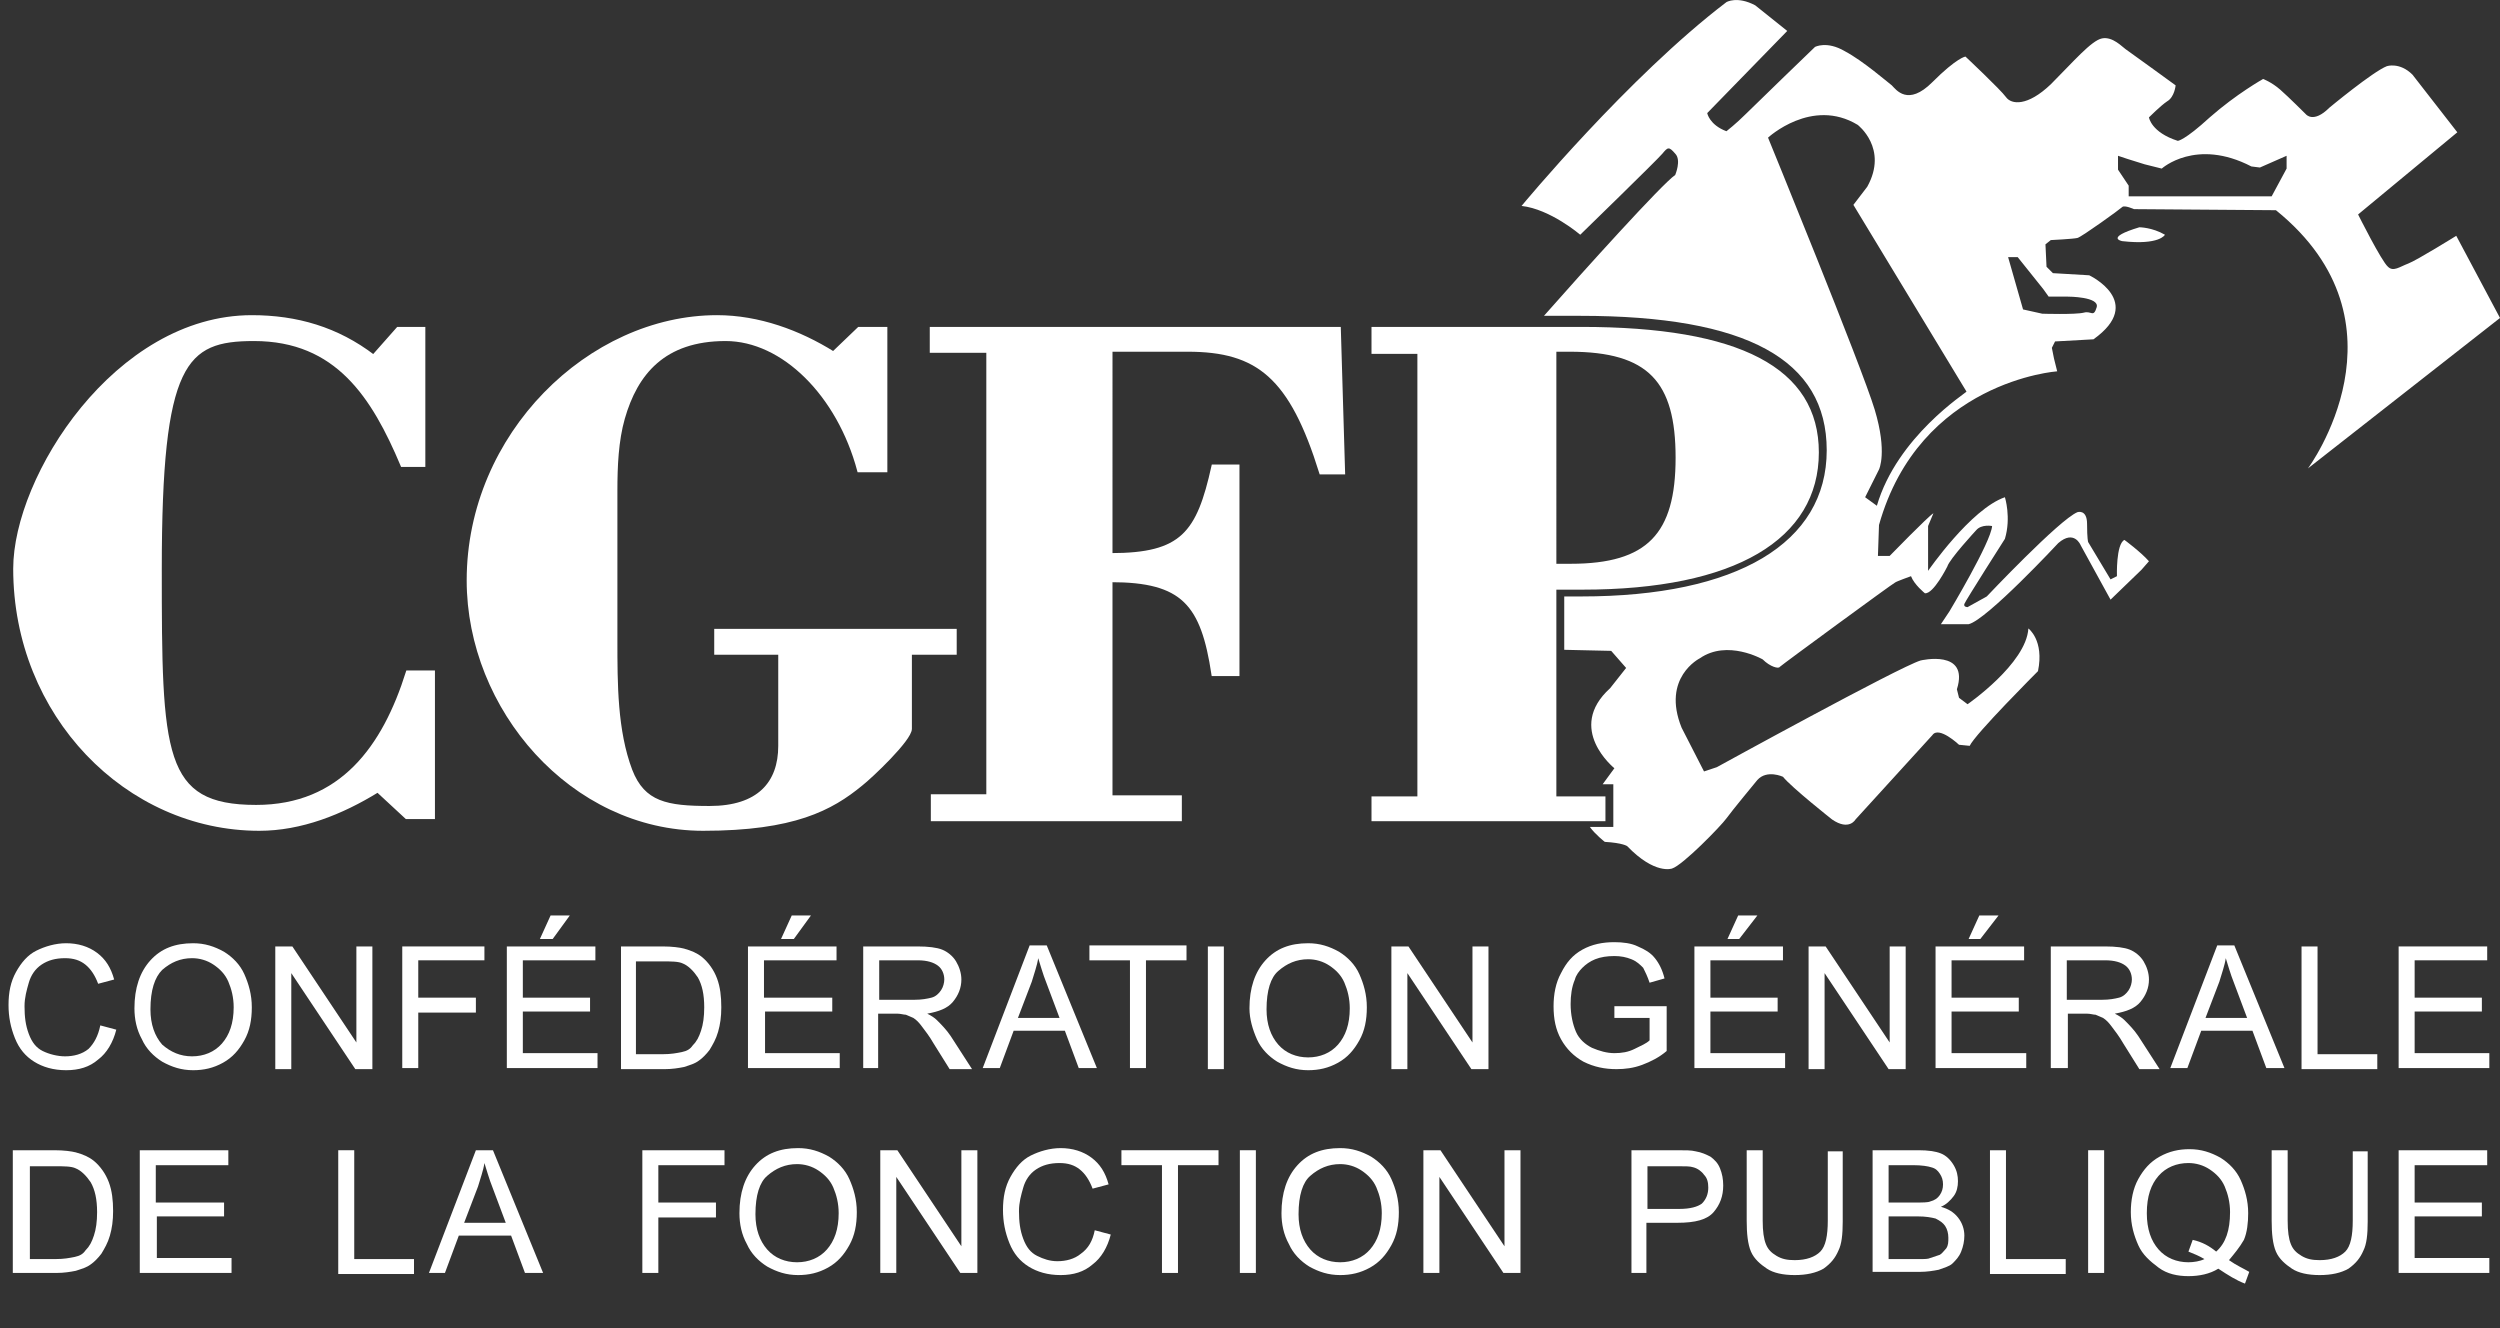 <?xml version="1.0" encoding="utf-8"?>
<!-- Generator: Adobe Illustrator 23.0.1, SVG Export Plug-In . SVG Version: 6.00 Build 0)  -->
<svg version="1.1" id="Layer_1" xmlns="http://www.w3.org/2000/svg" xmlns:xlink="http://www.w3.org/1999/xlink" x="0px" y="0px"
	 viewBox="0 0 234.3 124.5" style="enable-background:new 0 0 234.3 124.5;" xml:space="preserve">
<rect x="0" y="0" width="234.3" height="124.5" fill="#333333" stroke="none"/>
<style type="text/css">
	.st0{fill:#FFFFFF;}
	.st1{fill:#FFFFFF;stroke:#FFFFFF;stroke-width:0.325;}
	.st2{fill:#1180C4;}
</style>
<g>
	<path class="st0" d="M9.4,96.1l1.5,0.4c-0.3,1.2-0.9,2.2-1.7,2.8c-0.8,0.7-1.8,1-3,1c-1.2,0-2.2-0.3-3-0.8
		c-0.8-0.5-1.4-1.2-1.8-2.2s-0.6-2-0.6-3.1c0-1.2,0.2-2.2,0.7-3.1c0.5-0.9,1.1-1.6,1.9-2s1.8-0.7,2.8-0.7c1.1,0,2.1,0.3,2.9,0.9
		c0.8,0.6,1.3,1.4,1.6,2.5l-1.5,0.4c-0.3-0.8-0.7-1.4-1.2-1.8c-0.5-0.4-1.1-0.6-1.9-0.6c-0.9,0-1.6,0.2-2.2,0.6s-1,1-1.2,1.7
		s-0.4,1.4-0.4,2.2c0,1,0.1,1.8,0.4,2.6s0.7,1.3,1.3,1.6S5.4,99,6.1,99c0.8,0,1.6-0.2,2.2-0.7C8.8,97.8,9.2,97.1,9.4,96.1z"/>
	<path class="st0" d="M12.6,94.5c0-1.9,0.5-3.4,1.5-4.5c1-1.1,2.3-1.6,4-1.6c1.1,0,2,0.3,2.9,0.8c0.8,0.5,1.5,1.2,1.9,2.1
		c0.4,0.9,0.7,1.9,0.7,3.1c0,1.2-0.2,2.2-0.7,3.1c-0.5,0.9-1.1,1.6-2,2.1c-0.9,0.5-1.8,0.7-2.8,0.7c-1.1,0-2-0.3-2.9-0.8
		c-0.8-0.5-1.5-1.2-1.9-2.1C12.8,96.5,12.6,95.5,12.6,94.5z M14.1,94.6c0,1.4,0.4,2.5,1.1,3.3C16,98.6,16.9,99,18,99
		c1.1,0,2.1-0.4,2.8-1.2c0.7-0.8,1.1-1.9,1.1-3.4c0-0.9-0.2-1.7-0.5-2.4s-0.8-1.2-1.4-1.6s-1.3-0.6-2-0.6c-1.1,0-2,0.4-2.8,1.1
		C14.5,91.6,14.1,92.8,14.1,94.6z"/>
	<path class="st0" d="M25.8,100.1V88.7h1.6l6,9v-9h1.5v11.5h-1.6l-6-9v9H25.8z"/>
	<path class="st0" d="M37.7,100.1V88.7h7.7V90h-6.2v3.5h5.4v1.4h-5.4v5.2H37.7z"/>
	<path class="st0" d="M47.5,100.1V88.7h8.3V90H49v3.5h6.3v1.3H49v3.9h7v1.4H47.5z M50.6,88l1-2.2h1.8L51.8,88H50.6z"/>
	<path class="st0" d="M58.2,100.1V88.7h3.9c0.9,0,1.6,0.1,2,0.2c0.7,0.2,1.2,0.4,1.7,0.8c0.6,0.5,1.1,1.2,1.4,2
		c0.3,0.8,0.4,1.7,0.4,2.7c0,0.9-0.1,1.6-0.3,2.3s-0.5,1.2-0.8,1.7c-0.3,0.4-0.7,0.8-1,1c-0.4,0.3-0.8,0.4-1.4,0.6
		c-0.5,0.1-1.1,0.2-1.8,0.2H58.2z M59.7,98.8h2.4c0.8,0,1.3-0.1,1.8-0.2s0.8-0.3,1-0.6c0.4-0.4,0.6-0.8,0.8-1.4
		c0.2-0.6,0.3-1.3,0.3-2.2c0-1.2-0.2-2.1-0.6-2.8c-0.4-0.6-0.9-1.1-1.4-1.3c-0.4-0.2-1.1-0.2-2-0.2h-2.4V98.8z"/>
	<path class="st0" d="M70.1,100.1V88.7h8.3V90h-6.8v3.5H78v1.3h-6.3v3.9h7v1.4H70.1z M73.2,88l1-2.2h1.8L74.4,88H73.2z"/>
	<path class="st0" d="M80.9,100.1V88.7h5.1c1,0,1.8,0.1,2.3,0.3c0.5,0.2,1,0.6,1.3,1.1c0.3,0.5,0.5,1.1,0.5,1.7
		c0,0.8-0.3,1.5-0.8,2.1c-0.5,0.6-1.3,0.9-2.4,1.1c0.4,0.2,0.7,0.4,0.9,0.6c0.4,0.4,0.9,0.9,1.3,1.5l2,3.1H89l-1.5-2.4
		c-0.4-0.7-0.8-1.2-1.1-1.6c-0.3-0.4-0.5-0.6-0.8-0.8c-0.2-0.1-0.5-0.2-0.7-0.3c-0.2,0-0.5-0.1-0.8-0.1h-1.8v5.1H80.9z M82.4,93.7
		h3.3c0.7,0,1.2-0.1,1.6-0.2c0.4-0.1,0.7-0.4,0.9-0.7c0.2-0.3,0.3-0.7,0.3-1c0-0.5-0.2-1-0.6-1.3c-0.4-0.3-1-0.5-1.9-0.5h-3.6V93.7z
		"/>
	<path class="st0" d="M92.1,100.1l4.4-11.5h1.6l4.7,11.5h-1.7l-1.3-3.5H95l-1.3,3.5H92.1z M95.4,95.4h3.9l-1.2-3.2
		c-0.4-1-0.6-1.8-0.8-2.4c-0.1,0.7-0.4,1.5-0.6,2.2L95.4,95.4z"/>
	<path class="st0" d="M105.9,100.1V90h-3.8v-1.4h9.1V90h-3.8v10.1H105.9z"/>
	<path class="st0" d="M113.2,100.1V88.7h1.5v11.5H113.2z"/>
	<path class="st0" d="M117.1,94.5c0-1.9,0.5-3.4,1.5-4.5c1-1.1,2.3-1.6,4-1.6c1.1,0,2,0.3,2.9,0.8c0.8,0.5,1.5,1.2,1.9,2.1
		c0.4,0.9,0.7,1.9,0.7,3.1c0,1.2-0.2,2.2-0.7,3.1c-0.5,0.9-1.1,1.6-2,2.1c-0.9,0.5-1.8,0.7-2.8,0.7c-1.1,0-2-0.3-2.9-0.8
		c-0.8-0.5-1.5-1.2-1.9-2.1C117.4,96.5,117.1,95.5,117.1,94.5z M118.7,94.6c0,1.4,0.4,2.5,1.1,3.3c0.7,0.8,1.7,1.2,2.8,1.2
		c1.1,0,2.1-0.4,2.8-1.2c0.7-0.8,1.1-1.9,1.1-3.4c0-0.9-0.2-1.7-0.5-2.4s-0.8-1.2-1.4-1.6s-1.3-0.6-2-0.6c-1.1,0-2,0.4-2.8,1.1
		C119.1,91.6,118.7,92.8,118.7,94.6z"/>
	<path class="st0" d="M130.4,100.1V88.7h1.6l6,9v-9h1.5v11.5h-1.6l-6-9v9H130.4z"/>
	<path class="st0" d="M151.3,95.6v-1.3l4.9,0v4.2c-0.7,0.6-1.5,1-2.3,1.3s-1.6,0.4-2.4,0.4c-1.1,0-2.1-0.2-3.1-0.7
		c-0.9-0.5-1.6-1.2-2.1-2.1c-0.5-0.9-0.7-1.9-0.7-3.1c0-1.1,0.2-2.2,0.7-3.1c0.5-1,1.1-1.7,2-2.2s1.9-0.7,3-0.7
		c0.8,0,1.6,0.1,2.2,0.4c0.7,0.3,1.2,0.6,1.6,1.1c0.4,0.5,0.7,1.1,0.9,1.9l-1.4,0.4c-0.2-0.6-0.4-1-0.6-1.4
		c-0.3-0.3-0.6-0.6-1.1-0.8c-0.5-0.2-1-0.3-1.6-0.3c-0.7,0-1.3,0.1-1.8,0.3s-0.9,0.5-1.2,0.8s-0.6,0.7-0.7,1.1
		c-0.3,0.7-0.4,1.5-0.4,2.3c0,1,0.2,1.9,0.5,2.6s0.9,1.2,1.5,1.5c0.7,0.3,1.4,0.5,2.1,0.5c0.7,0,1.3-0.1,1.9-0.4
		c0.6-0.3,1.1-0.5,1.4-0.8v-2.1H151.3z"/>
	<path class="st0" d="M158.8,100.1V88.7h8.3V90h-6.8v3.5h6.3v1.3h-6.3v3.9h7v1.4H158.8z M161.9,88l1-2.2h1.8l-1.7,2.2H161.9z"/>
	<path class="st0" d="M169.5,100.1V88.7h1.6l6,9v-9h1.5v11.5H177l-6-9v9H169.5z"/>
	<path class="st0" d="M181.4,100.1V88.7h8.3V90h-6.8v3.5h6.3v1.3h-6.3v3.9h7v1.4H181.4z M184.5,88l1-2.2h1.8l-1.7,2.2H184.5z"/>
	<path class="st0" d="M192.2,100.1V88.7h5.1c1,0,1.8,0.1,2.3,0.3c0.5,0.2,1,0.6,1.3,1.1c0.3,0.5,0.5,1.1,0.5,1.7
		c0,0.8-0.3,1.5-0.8,2.1c-0.5,0.6-1.3,0.9-2.4,1.1c0.4,0.2,0.7,0.4,0.9,0.6c0.4,0.4,0.9,0.9,1.3,1.5l2,3.1h-1.9l-1.5-2.4
		c-0.4-0.7-0.8-1.2-1.1-1.6c-0.3-0.4-0.5-0.6-0.8-0.8c-0.2-0.1-0.5-0.2-0.7-0.3c-0.2,0-0.5-0.1-0.8-0.1h-1.8v5.1H192.2z M193.7,93.7
		h3.3c0.7,0,1.2-0.1,1.6-0.2c0.4-0.1,0.7-0.4,0.9-0.7c0.2-0.3,0.3-0.7,0.3-1c0-0.5-0.2-1-0.6-1.3c-0.4-0.3-1-0.5-1.9-0.5h-3.6V93.7z
		"/>
	<path class="st0" d="M203.4,100.1l4.4-11.5h1.6l4.7,11.5h-1.7l-1.3-3.5h-4.8l-1.3,3.5H203.4z M206.7,95.4h3.9l-1.2-3.2
		c-0.4-1-0.6-1.8-0.8-2.4c-0.1,0.7-0.4,1.5-0.6,2.2L206.7,95.4z"/>
	<path class="st0" d="M215.7,100.1V88.7h1.5v10.1h5.6v1.4H215.7z"/>
	<path class="st0" d="M224.8,100.1V88.7h8.3V90h-6.8v3.5h6.3v1.3h-6.3v3.9h7v1.4H224.8z"/>
</g>
<g>
	<path class="st0" d="M1.2,119.3v-11.5h3.9c0.9,0,1.6,0.1,2,0.2c0.7,0.2,1.2,0.4,1.7,0.8c0.6,0.5,1.1,1.2,1.4,2
		c0.3,0.8,0.4,1.7,0.4,2.7c0,0.9-0.1,1.6-0.3,2.3s-0.5,1.2-0.8,1.7c-0.3,0.4-0.7,0.8-1,1c-0.4,0.3-0.8,0.4-1.4,0.6
		c-0.5,0.1-1.1,0.2-1.8,0.2H1.2z M2.8,118h2.4c0.8,0,1.3-0.1,1.8-0.2s0.8-0.3,1-0.6c0.4-0.4,0.6-0.8,0.8-1.4
		c0.2-0.6,0.3-1.3,0.3-2.2c0-1.2-0.2-2.1-0.6-2.8c-0.4-0.6-0.9-1.1-1.4-1.3c-0.4-0.2-1.1-0.2-2-0.2H2.8V118z"/>
	<path class="st0" d="M13.1,119.3v-11.5h8.3v1.4h-6.8v3.5H21v1.3h-6.3v3.9h7v1.4H13.1z"/>
	<path class="st0" d="M31.7,119.3v-11.5h1.5V118h5.6v1.4H31.7z"/>
	<path class="st0" d="M40.2,119.3l4.4-11.5h1.6l4.7,11.5h-1.7l-1.3-3.5H43l-1.3,3.5H40.2z M43.5,114.6h3.9l-1.2-3.2
		c-0.4-1-0.6-1.8-0.8-2.4c-0.1,0.7-0.4,1.5-0.6,2.2L43.5,114.6z"/>
	<path class="st0" d="M60.2,119.3v-11.5h7.7v1.4h-6.2v3.5h5.4v1.4h-5.4v5.2H60.2z"/>
	<path class="st0" d="M69.3,113.7c0-1.9,0.5-3.4,1.5-4.5c1-1.1,2.3-1.6,4-1.6c1.1,0,2,0.3,2.9,0.8c0.8,0.5,1.5,1.2,1.9,2.1
		c0.4,0.9,0.7,1.9,0.7,3.1c0,1.2-0.2,2.2-0.7,3.1c-0.5,0.9-1.1,1.6-2,2.1c-0.9,0.5-1.8,0.7-2.8,0.7c-1.1,0-2-0.3-2.9-0.8
		c-0.8-0.5-1.5-1.2-1.9-2.1C69.5,115.7,69.3,114.7,69.3,113.7z M70.8,113.8c0,1.4,0.4,2.5,1.1,3.3c0.7,0.8,1.7,1.2,2.8,1.2
		c1.1,0,2.1-0.4,2.8-1.2c0.7-0.8,1.1-1.9,1.1-3.4c0-0.9-0.2-1.7-0.5-2.4s-0.8-1.2-1.4-1.6s-1.3-0.6-2-0.6c-1.1,0-2,0.4-2.8,1.1
		C71.2,110.8,70.8,112,70.8,113.8z"/>
	<path class="st0" d="M82.5,119.3v-11.5h1.6l6,9v-9h1.5v11.5H90l-6-9v9H82.5z"/>
	<path class="st0" d="M102.6,115.3l1.5,0.4c-0.3,1.2-0.9,2.2-1.7,2.8c-0.8,0.7-1.8,1-3,1c-1.2,0-2.2-0.3-3-0.8
		c-0.8-0.5-1.4-1.2-1.8-2.2s-0.6-2-0.6-3.1c0-1.2,0.2-2.2,0.7-3.1c0.5-0.9,1.1-1.6,1.9-2s1.8-0.7,2.8-0.7c1.1,0,2.1,0.3,2.9,0.9
		c0.8,0.6,1.3,1.4,1.6,2.5l-1.5,0.4c-0.3-0.8-0.7-1.4-1.2-1.8c-0.5-0.4-1.1-0.6-1.9-0.6c-0.9,0-1.6,0.2-2.2,0.6s-1,1-1.2,1.7
		s-0.4,1.4-0.4,2.2c0,1,0.1,1.8,0.4,2.6s0.7,1.3,1.3,1.6s1.2,0.5,1.9,0.5c0.8,0,1.6-0.2,2.2-0.7C102,117,102.4,116.3,102.6,115.3z"
		/>
	<path class="st0" d="M108.9,119.3v-10.1h-3.8v-1.4h9.1v1.4h-3.8v10.1H108.9z"/>
	<path class="st0" d="M116.2,119.3v-11.5h1.5v11.5H116.2z"/>
	<path class="st0" d="M120.1,113.7c0-1.9,0.5-3.4,1.5-4.5c1-1.1,2.3-1.6,4-1.6c1.1,0,2,0.3,2.9,0.8c0.8,0.5,1.5,1.2,1.9,2.1
		c0.4,0.9,0.7,1.9,0.7,3.1c0,1.2-0.2,2.2-0.7,3.1c-0.5,0.9-1.1,1.6-2,2.1c-0.9,0.5-1.8,0.7-2.8,0.7c-1.1,0-2-0.3-2.9-0.8
		c-0.8-0.5-1.5-1.2-1.9-2.1C120.3,115.7,120.1,114.7,120.1,113.7z M121.7,113.8c0,1.4,0.4,2.5,1.1,3.3c0.7,0.8,1.7,1.2,2.8,1.2
		c1.1,0,2.1-0.4,2.8-1.2c0.7-0.8,1.1-1.9,1.1-3.4c0-0.9-0.2-1.7-0.5-2.4s-0.8-1.2-1.4-1.6s-1.3-0.6-2-0.6c-1.1,0-2,0.4-2.8,1.1
		C122.1,110.8,121.7,112,121.7,113.8z"/>
	<path class="st0" d="M133.4,119.3v-11.5h1.6l6,9v-9h1.5v11.5h-1.6l-6-9v9H133.4z"/>
	<path class="st0" d="M152.9,119.3v-11.5h4.3c0.8,0,1.3,0,1.7,0.1c0.6,0.1,1,0.3,1.4,0.5c0.4,0.3,0.7,0.6,0.9,1.1
		c0.2,0.5,0.3,1,0.3,1.6c0,1-0.3,1.8-0.9,2.5c-0.6,0.7-1.7,1-3.4,1h-2.9v4.7H152.9z M154.4,113.3h3c1,0,1.7-0.2,2.1-0.5
		c0.4-0.4,0.6-0.9,0.6-1.5c0-0.5-0.1-0.9-0.4-1.2c-0.2-0.3-0.6-0.6-1-0.7c-0.3-0.1-0.7-0.1-1.4-0.1h-2.9V113.3z"/>
	<path class="st0" d="M171.2,107.9h1.5v6.6c0,1.2-0.1,2.1-0.4,2.7c-0.3,0.7-0.7,1.2-1.4,1.7c-0.7,0.4-1.6,0.6-2.7,0.6
		c-1.1,0-2-0.2-2.6-0.6s-1.2-0.9-1.5-1.6c-0.3-0.7-0.4-1.7-0.4-2.9v-6.6h1.5v6.6c0,1,0.1,1.7,0.3,2.2c0.2,0.5,0.5,0.8,1,1.1
		c0.5,0.3,1,0.4,1.7,0.4c1.1,0,1.9-0.3,2.4-0.8c0.5-0.5,0.7-1.5,0.7-2.9V107.9z"/>
	<path class="st0" d="M175.5,119.3v-11.5h4.3c0.9,0,1.6,0.1,2.1,0.3c0.5,0.2,0.9,0.6,1.2,1.1c0.3,0.5,0.4,1,0.4,1.5
		c0,0.5-0.1,1-0.4,1.4c-0.3,0.4-0.7,0.8-1.2,1c0.7,0.2,1.2,0.5,1.6,1c0.4,0.5,0.6,1.1,0.6,1.7c0,0.5-0.1,1-0.3,1.5s-0.5,0.8-0.8,1.1
		s-0.8,0.4-1.3,0.6c-0.5,0.1-1.1,0.2-1.8,0.2H175.5z M177,112.7h2.5c0.7,0,1.2,0,1.4-0.1c0.4-0.1,0.7-0.3,0.9-0.6s0.3-0.6,0.3-1
		c0-0.4-0.1-0.7-0.3-1s-0.4-0.5-0.8-0.6c-0.3-0.1-0.9-0.2-1.7-0.2H177V112.7z M177,118h2.9c0.5,0,0.8,0,1-0.1
		c0.3-0.1,0.6-0.2,0.9-0.3c0.2-0.1,0.4-0.4,0.6-0.6c0.2-0.3,0.2-0.6,0.2-1c0-0.4-0.1-0.8-0.3-1.1c-0.2-0.3-0.5-0.5-0.9-0.7
		c-0.4-0.1-0.9-0.2-1.7-0.2H177V118z"/>
	<path class="st0" d="M186.5,119.3v-11.5h1.5V118h5.6v1.4H186.5z"/>
	<path class="st0" d="M195.7,119.3v-11.5h1.5v11.5H195.7z"/>
	<path class="st0" d="M208.9,118.1c0.7,0.5,1.4,0.8,1.9,1.1l-0.4,1.1c-0.8-0.3-1.6-0.8-2.5-1.4c-0.8,0.5-1.8,0.7-2.8,0.7
		c-1,0-2-0.2-2.8-0.8s-1.5-1.2-1.9-2.1s-0.7-1.9-0.7-3.1c0-1.1,0.2-2.2,0.7-3.1c0.5-0.9,1.1-1.6,2-2.1s1.8-0.7,2.8-0.7
		c1.1,0,2,0.3,2.9,0.8c0.8,0.5,1.5,1.2,1.9,2.1c0.4,0.9,0.7,1.9,0.7,3.1c0,0.9-0.1,1.8-0.4,2.5C209.9,116.9,209.4,117.5,208.9,118.1
		z M205.5,116.2c0.9,0.2,1.6,0.6,2.2,1.1c0.9-0.8,1.3-2,1.3-3.7c0-0.9-0.2-1.7-0.5-2.4c-0.3-0.7-0.8-1.2-1.4-1.6s-1.3-0.6-2-0.6
		c-1.1,0-2.1,0.4-2.8,1.2s-1.1,1.9-1.1,3.5c0,1.5,0.4,2.6,1.1,3.4s1.7,1.2,2.8,1.2c0.5,0,1.1-0.1,1.5-0.3c-0.5-0.3-1-0.5-1.5-0.7
		L205.5,116.2z"/>
	<path class="st0" d="M220.4,107.9h1.5v6.6c0,1.2-0.1,2.1-0.4,2.7c-0.3,0.7-0.7,1.2-1.4,1.7c-0.7,0.4-1.6,0.6-2.7,0.6
		c-1.1,0-2-0.2-2.6-0.6s-1.2-0.9-1.5-1.6c-0.3-0.7-0.4-1.7-0.4-2.9v-6.6h1.5v6.6c0,1,0.1,1.7,0.3,2.2c0.2,0.5,0.5,0.8,1,1.1
		c0.5,0.3,1,0.4,1.7,0.4c1.1,0,1.9-0.3,2.4-0.8c0.5-0.5,0.7-1.5,0.7-2.9V107.9z"/>
	<path class="st0" d="M224.8,119.3v-11.5h8.3v1.4h-6.8v3.5h6.3v1.3h-6.3v3.9h7v1.4H224.8z"/>
</g>
<path class="st0" d="M145.1,55.1C145.1,55.1,145.1,55.1,145.1,55.1C145,55.1,145,55.1,145.1,55.1"/>
<path class="st0" d="M198.9,22.6c3.5,0.4,4-0.6,4-0.6c-1.2-0.7-2.4-0.7-2.4-0.7C197.2,22.3,198.9,22.6,198.9,22.6"/>
<path class="st0" d="M37.3,30.8h2.4v12.8h-2c-2.7-6.4-6.1-11.8-13.9-11.8c-6.5,0-8.8,2.1-8.8,21.5c0,17.4,0.1,22.3,9,22.3
	c8,0,12-5.6,14.2-12.6h2.4v13.6h-2.5l-2.7-2.5c-3.4,2.1-7.2,3.6-11.1,3.6c-12.4,0-22.9-10.7-22.9-24.4c0-8.6,9.5-23.6,22.2-23.6
	c4.2,0,8,1.1,11.4,3.7L37.3,30.8z"/>
<path class="st1" d="M37.3,30.8h2.4v12.8h-2c-2.7-6.4-6.1-11.8-13.9-11.8c-6.5,0-8.8,2.1-8.8,21.5c0,17.4,0.1,22.3,9,22.3
	c8,0,12-5.6,14.2-12.6h2.4v13.6h-2.5l-2.7-2.5c-3.4,2.1-7.2,3.6-11.1,3.6c-12.4,0-22.9-10.7-22.9-24.4c0-8.6,9.5-23.6,22.2-23.6
	c4.2,0,8,1.1,11.4,3.7L37.3,30.8z"/>
<path class="st0" d="M80.5,30.8h2.5v13.3h-2.5C78.6,37,73.4,31.8,68,31.8c-5.8,0-8.4,3.2-9.6,7.4c-0.6,2.1-0.7,4.5-0.7,6.8V60
	c0,4.1,0,8.5,1.4,12.2c1.2,3.1,3.4,3.5,7.4,3.5c4.6,0,6.6-2.3,6.6-5.8v-8.7h-6v-2.1h22.4v2.1h-4.2v7.1c0,1-3.7,4.5-4.6,5.2
	c-2.8,2.3-6.3,4.2-14.8,4.2c-12.3,0-22-11.3-22-23.3c0-13.7,11.4-24.7,23.3-24.7c3.9,0,7.7,1.4,10.9,3.4L80.5,30.8z"/>
<path class="st1" d="M80.5,30.8h2.5v13.3h-2.5C78.6,37,73.4,31.8,68,31.8c-5.8,0-8.4,3.2-9.6,7.4c-0.6,2.1-0.7,4.5-0.7,6.8V60
	c0,4.1,0,8.5,1.4,12.2c1.2,3.1,3.4,3.5,7.4,3.5c4.6,0,6.6-2.3,6.6-5.8v-8.7h-6v-2.1h22.4v2.1h-4.2v7.1c0,1-3.7,4.5-4.6,5.2
	c-2.8,2.3-6.3,4.2-14.8,4.2c-12.3,0-22-11.3-22-23.3c0-13.7,11.4-24.7,23.3-24.7c3.9,0,7.7,1.4,10.9,3.4L80.5,30.8z"/>
<path class="st0" d="M87.4,76.7v-2.1h5.2V32.9h-5.3v-2.1h38.2l0.4,13.5h-2.1c-2.8-9-5.9-11.5-12.5-11.5h-7.2V52c6.7,0,8.2-2,9.6-8.3
	h2.3v19.5h-2.3c-1-6.6-2.8-8.8-9.6-8.8v20.3h6.5v2.1H87.4z"/>
<path class="st1" d="M87.4,76.7v-2.1h5.2V32.9h-5.3v-2.1h38.2l0.4,13.5h-2.1c-2.8-9-5.9-11.5-12.5-11.5h-7.2V52c6.7,0,8.2-2,9.6-8.3
	h2.3v19.5h-2.3c-1-6.6-2.8-8.8-9.6-8.8v20.3h6.5v2.1H87.4z"/>
<path class="st1" d="M148.3,55.1c14.3,0,22-4.7,22-12.7c0-7.8-7.3-11.6-22.1-11.6h-19.5v2h0v0.2h4.3v41.8h-4.3v2h21.6v-2h-4.6V55.1
	C146.8,55.1,147.9,55.1,148.3,55.1z M157.2,42.9c0,7.2-2.7,10.1-10,10.1c-0.6,0-1.1,0-1.5,0V32.8c0.4,0,0.9,0,1.4,0
	C154.6,32.8,157.2,35.7,157.2,42.9z"/>
<g>
	<path class="st2" d="M278,57c0.4,0.1,0.6,0.9,0.6,1.5c2.5-1.2,3.5-3.8,3.5-8.1c0-0.4,0-0.8,0-1.2l-6,6.1
		C276.1,55.3,277.3,56.9,278,57z"/>
	<path class="st2" d="M274.7,84.5h1.5v-2h-1l0.9-1.3h-3.5V68.6l-1,0v-5.8c1.1,0,2.2,0,2.6,0c14.3,0,22-4.7,22-12.7
		c0-7.8-7.3-11.6-22.1-11.6h-4.6c0.3-0.3,0.7-0.8,1.1-1.3h-17.1l0,4.1h4.3v39.8h-4.3v4H275C274.8,85,274.7,84.7,274.7,84.5
		L274.7,84.5z M272.6,41.3c0.1,0,0.3,0,0.4,0c6.4,0,8.8,2,9.1,7.9l0.8-0.8l0.1-0.4c0.1,0.8,0.1,1.7,0.1,2.6c0,4.8-1.2,7.7-4.2,9.1
		l-0.2-0.2c0,0,0-0.5-0.1-1c-1.4,0.7-3.2,1-5.5,1c-0.2,0-0.4,0-0.5,0V41.3z"/>
</g>
<path class="st0" d="M234.3,29.8l-4.1-7.7c0,0-3.7,2.3-4.5,2.6c-0.8,0.3-1.4,0.8-1.9,0.3c-0.6-0.5-2.8-4.9-2.8-4.9l9.3-7.7L226.1,7
	c-1.2-1.2-2.4-0.8-2.4-0.8c-1.3,0.5-5.4,3.9-5.4,3.9c-1.5,1.5-2.2,0.6-2.2,0.6s-1.6-1.6-2.4-2.3c-0.8-0.7-1.6-1-1.6-1
	s-2.5,1.4-5,3.6c-2.4,2.2-3,2.2-3,2.2c-2.5-0.8-2.7-2.2-2.7-2.2s1.1-1.1,1.7-1.5c0.7-0.4,0.8-1.5,0.8-1.5s-4.4-3.2-4.7-3.4
	c-0.3-0.2-1.2-1.2-2.2-1c-1,0.2-2.7,2.2-4.8,4.3c-2.2,2.1-3.7,1.9-4.2,1.2c-0.5-0.7-3.8-3.8-3.8-3.8s-0.8,0.1-3.1,2.4
	c-2.3,2.3-3.4,0.7-3.8,0.3c-0.4-0.3-2.7-2.3-4.4-3.2c-1.7-1-2.8-0.4-2.8-0.4s-5.6,5.4-6.5,6.3c-0.9,0.9-1.8,1.6-1.8,1.6
	c-1.6-0.6-1.8-1.7-1.8-1.7l7.5-7.7l-3-2.4c-1.7-0.9-2.7-0.3-2.7-0.3c-9.2,7-19.2,19.1-19.2,19.1c2.7,0.3,5.5,2.7,5.5,2.7
	s7.2-7,7.7-7.6c0.5-0.6,0.6-0.7,1.2,0c0.6,0.6,0,2,0,2c-1.2,0.8-8.6,9-12.3,13.2h3.4c15.6,0,23.1,4.1,23.1,12.6
	c0,8.7-8.4,13.7-23,13.7c-0.3,0-0.9,0-1.6,0v5l4.4,0.1l1.4,1.6l-1.5,1.9c-4.2,3.8,0.4,7.5,0.4,7.5l-1.1,1.5h1v4H149
	c0.5,0.7,1.4,1.4,1.4,1.4c1.7,0.1,2.1,0.4,2.1,0.4c2.6,2.7,4.2,2.1,4.2,2.1c1-0.3,4.6-4,5.1-4.7c0.5-0.7,2.9-3.6,2.9-3.6
	c0.9-1,2.4-0.3,2.4-0.3c0.8,1,4.6,4,4.6,4c1.6,1.1,2.2,0,2.2,0c0.9-1,7.2-7.9,7.2-7.9c0.6-0.9,2.5,0.9,2.5,0.9l1,0.1
	c0.5-1.1,6.4-7,6.4-7c0.6-2.9-0.9-4-0.9-4c-0.2,3.3-5.7,7.1-5.7,7.1l-0.8-0.6l-0.2-0.8c1.2-3.8-3.4-2.7-3.4-2.7
	c-2,0.6-19.1,10-19.1,10l-1.2,0.4l-2.1-4.1c-1.9-4.7,1.7-6.5,1.7-6.5c2.6-1.8,5.9,0.1,5.9,0.1c0.7,0.7,1.5,0.9,1.6,0.7
	c0.2-0.2,10.7-7.9,10.8-7.9c0.1-0.1,1.5-0.6,1.5-0.6c0.3,0.8,1.3,1.6,1.3,1.6c0.8,0.1,2.1-2.5,2.1-2.5c0.2-0.7,2.7-3.4,2.7-3.4
	c0.5-0.6,1.5-0.4,1.5-0.4c-0.1,1.5-4,8-4,8l-0.8,1.2h2.6c1.7-0.4,8.4-7.6,8.4-7.6c1.5-1.3,2.1,0.2,2.1,0.2l2.8,5.1l2.9-2.8l0.7-0.8
	c-0.8-0.9-2.3-2-2.3-2c-0.8,0.4-0.7,3.4-0.7,3.4l-0.6,0.3l-2.1-3.5c0,0-0.1-0.3-0.1-1.7c0-1.4-0.9-1.1-0.9-1.1
	c-1.7,0.7-8.5,7.9-8.5,7.9l-1.8,1c0,0-0.4,0-0.3-0.3c0.1-0.3,3.8-6.1,3.8-6.1c0.6-2,0-3.9,0-3.9c-3.2,1.1-7.2,6.9-7.2,6.9v-4.2
	l0.5-1.2c-0.5,0.3-4.1,4-4.1,4H176l0.1-2.9c3.8-13.5,16.7-14.4,16.7-14.4l-0.3-1.2l-0.2-1l0.3-0.6l3.6-0.2c4.9-3.5-0.4-6-0.4-6
	l-3.4-0.2l-0.6-0.6l-0.1-2.1l0.5-0.4c0,0,2.1-0.1,2.5-0.2c0.4-0.1,4-2.7,4.2-2.9c0.2-0.2,1.1,0.2,1.1,0.2l13.3,0.1
	c13.1,10.6,3,24.2,3,24.2L234.3,29.8z M175.9,47.4l-1.1-0.8l1.3-2.6c0,0,0.8-1.6-0.4-5.6c-1.2-4-10-25.5-10-25.5s4.1-3.8,8.4-1.2
	c0,0,2.9,2.2,0.9,5.8l-1.3,1.7l10.6,17.5C184.3,36.8,177.8,40.9,175.9,47.4z M192,27.8h1.8c0,0,3,0,2.7,1c-0.3,1-0.5,0.3-1.2,0.5
	c-0.8,0.2-3.9,0.1-3.9,0.1l-1.8-0.4l-1.4-4.9h0.9l2.4,3L192,27.8z M214.3,15.8l-1.4,2.6h-13.4v-1l-1-1.5v-1.3l0.9,0.3l1.6,0.5
	l1.6,0.4c0,0,3.2-2.9,8.4-0.2l0.8,0.1l2.5-1.1V15.8z"/>
</svg>
